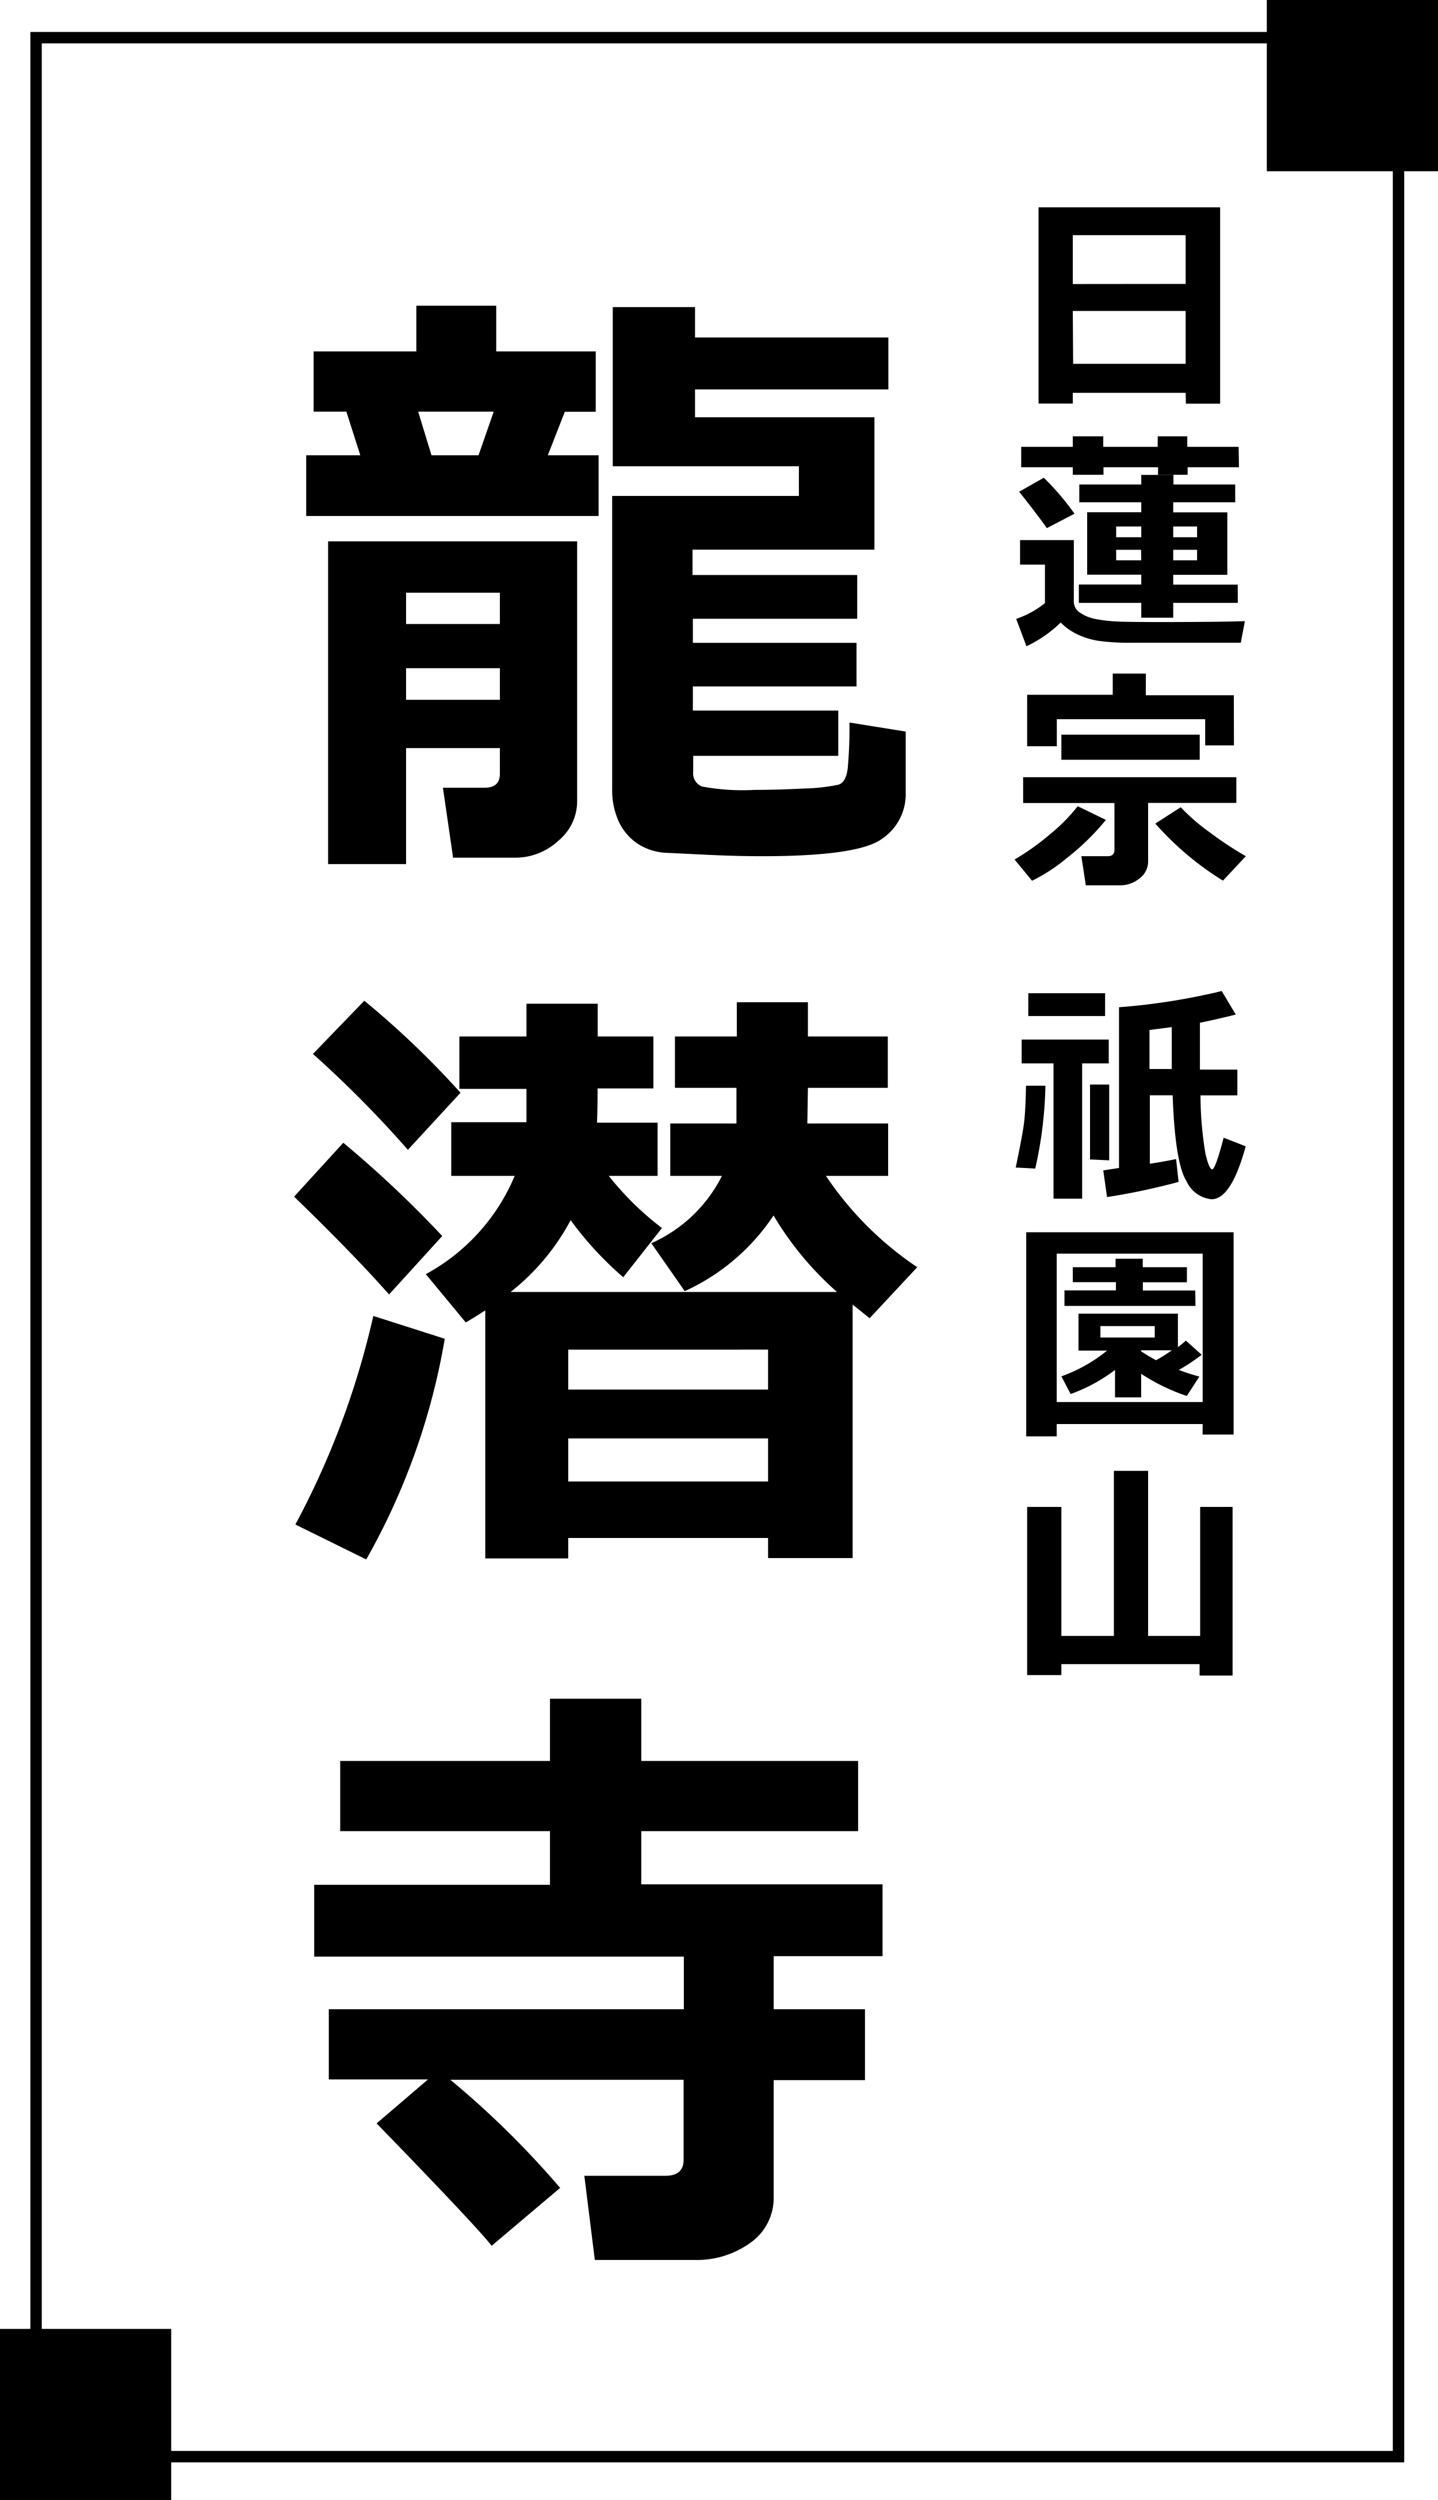 <svg xmlns="http://www.w3.org/2000/svg" viewBox="0 0 126 219"><defs><style>.cls-1{fill:none;stroke:#000;stroke-miterlimit:10;}</style></defs><title>アセット 11</title><g id="レイヤー_2" data-name="レイヤー 2"><g id="レイヤー_2-2" data-name="レイヤー 2"><rect class="cls-1" x="3.16" y="3.3" width="119.38" height="211.89"/><rect x="111" width="15" height="15"/><rect y="204" width="15" height="15"/><path d="M103.89,34.41H94v.94H91V18.16h15.91v17.2h-3Zm0-9.54V20.6H94v4.28Zm-9.86,7h9.86V27.24H94Z"/><path d="M109.08,54.41l-.36,1.89H99.24a19.56,19.56,0,0,1-3.08-.18,6.54,6.54,0,0,1-1.83-.59,5.07,5.07,0,0,1-1.39-1,11,11,0,0,1-3,2.08l-.9-2.4a8.13,8.13,0,0,0,2.52-1.38V49.46H89.38V47.31h4.71v5.37a1.16,1.16,0,0,0,.56,1,3.63,3.63,0,0,0,1.39.55,13.14,13.14,0,0,0,1.8.21q1,.05,4.18.05Q107.17,54.48,109.08,54.41ZM94.15,45l-2.42,1.26q-1-1.39-2.43-3.19l2.16-1.22A22.94,22.94,0,0,1,94.15,45Zm14.41-4.07h-4.5v.66h-2.59v-.66H96.69v.66H94v-.66H89.48V39.14H94v-.92h2.67v.92h4.77v-.92h2.59v.92h4.5Zm-.1,11.88H102.8v1.3H100v-1.3H94.53V51.2H100v-.86H95.26V44.87H100V44H94.57V42.44H100V41.6h2.82v.84h5.41V44H102.8v.88h4.74v5.47H102.8v.86h5.65ZM97.8,47.06H100v-.94H97.8Zm2.18,1.1H97.8v.92H100Zm2.82-1.1h2.09v-.94H102.8Zm2.09,1.1H102.8v.92h2.09Z"/><path d="M96.9,71.82a21.21,21.21,0,0,1-3.41,3.33,15.09,15.09,0,0,1-3.06,2L88.9,75.29A21.93,21.93,0,0,0,92,73.08a15.24,15.24,0,0,0,2.43-2.46Zm3.7,3.63a1.84,1.84,0,0,1-.76,1.5,2.67,2.67,0,0,1-1.7.6h-3L94.75,75h2.31q.59,0,.59-.56v-4.1h-8V68.08h18.68v2.25H100.6Zm7.52-10.16h-2.52V63h-13v2.37H90V60.86h7.5V59h2.9v1.9h7.71Zm-3,1.26H93V64.35h12.12ZM109.16,75l-2,2.14a26.25,26.25,0,0,1-5.93-5l2.23-1.43a16.85,16.85,0,0,0,2.5,2.17A31.54,31.54,0,0,0,109.16,75Z"/><path d="M89.9,95.1l1.7,0a35.37,35.37,0,0,1-.89,7.26L89,102.27q.6-2.87.73-3.93T89.9,95.1ZM92.31,105V93.15H89.52V91.06h7.63v2.09H94.82V105ZM90.1,87h6.73V89H90.1Zm5.41,14.56V95h1.68v6.64Zm2.54.75V88.23a56.68,56.68,0,0,0,9-1.42l1.23,2.06q-1.5.38-3.14.72,0,2.3,0,4.1h3.28v2.26h-3.23a31.17,31.17,0,0,0,.44,5.14q.32,1.34.59,1.34t1-2.77l1.93.75q-1.27,4.65-3,4.64a2.71,2.71,0,0,1-2.19-1.59q-1-1.59-1.21-7.52h-2v6q1.17-.18,2.3-.41l.22,2A59,59,0,0,1,97,104.86l-.33-2.34Zm2.67-12.09v3.42h1.95q0-1.81,0-3.67Z"/><path d="M105.38,124.74H92.59v1.08H89.92V107.94h18.17v17.72h-2.72Zm-12.79-1.93h12.79v-13H92.59ZM97.7,120a14.55,14.55,0,0,1-3.89,2.11L93,120.56a13.46,13.46,0,0,0,4-2.25h-2.5v-3.24h8.71V118a8.52,8.52,0,0,0,.7-.57l1.38,1.24a16,16,0,0,1-2,1.33,18.46,18.46,0,0,0,1.8.58l-1.1,1.7a17.42,17.42,0,0,1-4-1.94v2.06H97.7Zm7.05-5.61H93.27v-1.36h4.51v-.72H94V111h3.75v-.74h2.38V111H104v1.32h-3.86v.72h4.59Zm-3.57,2.77v-1H96.42v1Zm-1.2,1.12v.08a13.88,13.88,0,0,0,1.32.79,16.15,16.15,0,0,0,1.38-.87Z"/><path d="M93,146.73H90V132H93v11.3h4.6V128.84h3V143.3h4.56V132H108v14.77h-2.89v-1H93Z"/><path d="M31.57,39.88l-1.22-3.82H27.48V30.78h9v-4h7v4H52.2v5.29H49.49L48,39.88h4.45V45.2H26.83V39.88ZM43.8,65.53H35.58V75.69H28.75V47.42H50.57V70.25a4.48,4.48,0,0,1-1.64,3.39,5.55,5.55,0,0,1-3.86,1.49H39.7L38.81,69h3.66q1.33,0,1.33-1.22Zm0-10.87V51.92H35.58v2.74ZM35.58,61.3H43.8V58.53H35.58Zm1.06-25.24,1.17,3.82h4.12l1.33-3.82ZM73.45,66.21H60.74v1.38a1.25,1.25,0,0,0,.75,1.3,19.33,19.33,0,0,0,4.65.3q2,0,4.31-.12a16.61,16.61,0,0,0,3-.33q.68-.2.83-1.45a38.16,38.16,0,0,0,.15-4l4.93.79V69.4a4.71,4.71,0,0,1-2.1,4.09Q75.19,75,66.76,75q-2,0-4.5-.11l-3.93-.19a5,5,0,0,1-2.51-.83,4.75,4.75,0,0,1-1.61-1.92,6.59,6.59,0,0,1-.57-2.83V43.44H70v-2.6H53.69V26.9H60.9v2.66H77.84v4.55H60.9v2.44H76.62v11.6H60.68v2.22H75.11V54.2H60.71v2.11H75.05v3.82H60.71v2.11H73.45Z"/><path d="M38.75,108.27l-4.66,5.12q-3-3.41-8.32-8.57l4.31-4.72A96.34,96.34,0,0,1,38.75,108.27Zm.22,9a59.13,59.13,0,0,1-6.88,19.33l-6.21-3.06a72.23,72.23,0,0,0,6.83-18.27Zm1.38-21.55-4.61,5a96.78,96.78,0,0,0-8.32-8.4l4.5-4.66A77.48,77.48,0,0,1,40.35,95.72Zm26.95,39H49.79v1.79H42.52V114.78q-.95.62-1.71,1.06l-3.5-4.23A17.47,17.47,0,0,0,45.1,103H39.54V98.3h6.59q0-.3,0-1t0-1.92H40.25V90.79h5.88V87.92h6.24v2.87h4.88v4.55H52.36q0,1.74-.05,3h5.31V103H53.34A26.14,26.14,0,0,0,58,107.57l-3.39,4.31a29.53,29.53,0,0,1-4.61-5,19.81,19.81,0,0,1-5.26,6.29H73.34a27.86,27.86,0,0,1-5.56-6.7A18.62,18.62,0,0,1,60,113.1l-2.93-4.2A12.68,12.68,0,0,0,63.26,103H58.73V98.41h5.8q0-.79,0-3.12H59.14v-4.5h5.42v-3h6.23v3h7v4.5h-7l-.05,3.12h7.08V103H72.37a29.15,29.15,0,0,0,8,8l-4.17,4.47-1.49-1.19v22.2H67.3Zm0-13v-3.5H49.79v3.5Zm-17.51,8.05H67.3V126H49.79Z"/><path d="M49.08,191.65l-6,5.07Q41.74,195,33,186l4.5-3.85H28.81V176H59.92l0-4.61H27.53v-6.29H48.19V160.4H29.81v-6.15H48.19v-5.45h8v5.45h19v6.15h-19v4.66H77.33v6.29H67.79V176h8v6.21h-8v10.22a4.79,4.79,0,0,1-2,4,8,8,0,0,1-4.95,1.53H52.12l-.92-7.37h7.1q1.6,0,1.6-1.41l0-7H39.46A78.6,78.6,0,0,1,49.08,191.65Z"/></g></g></svg>